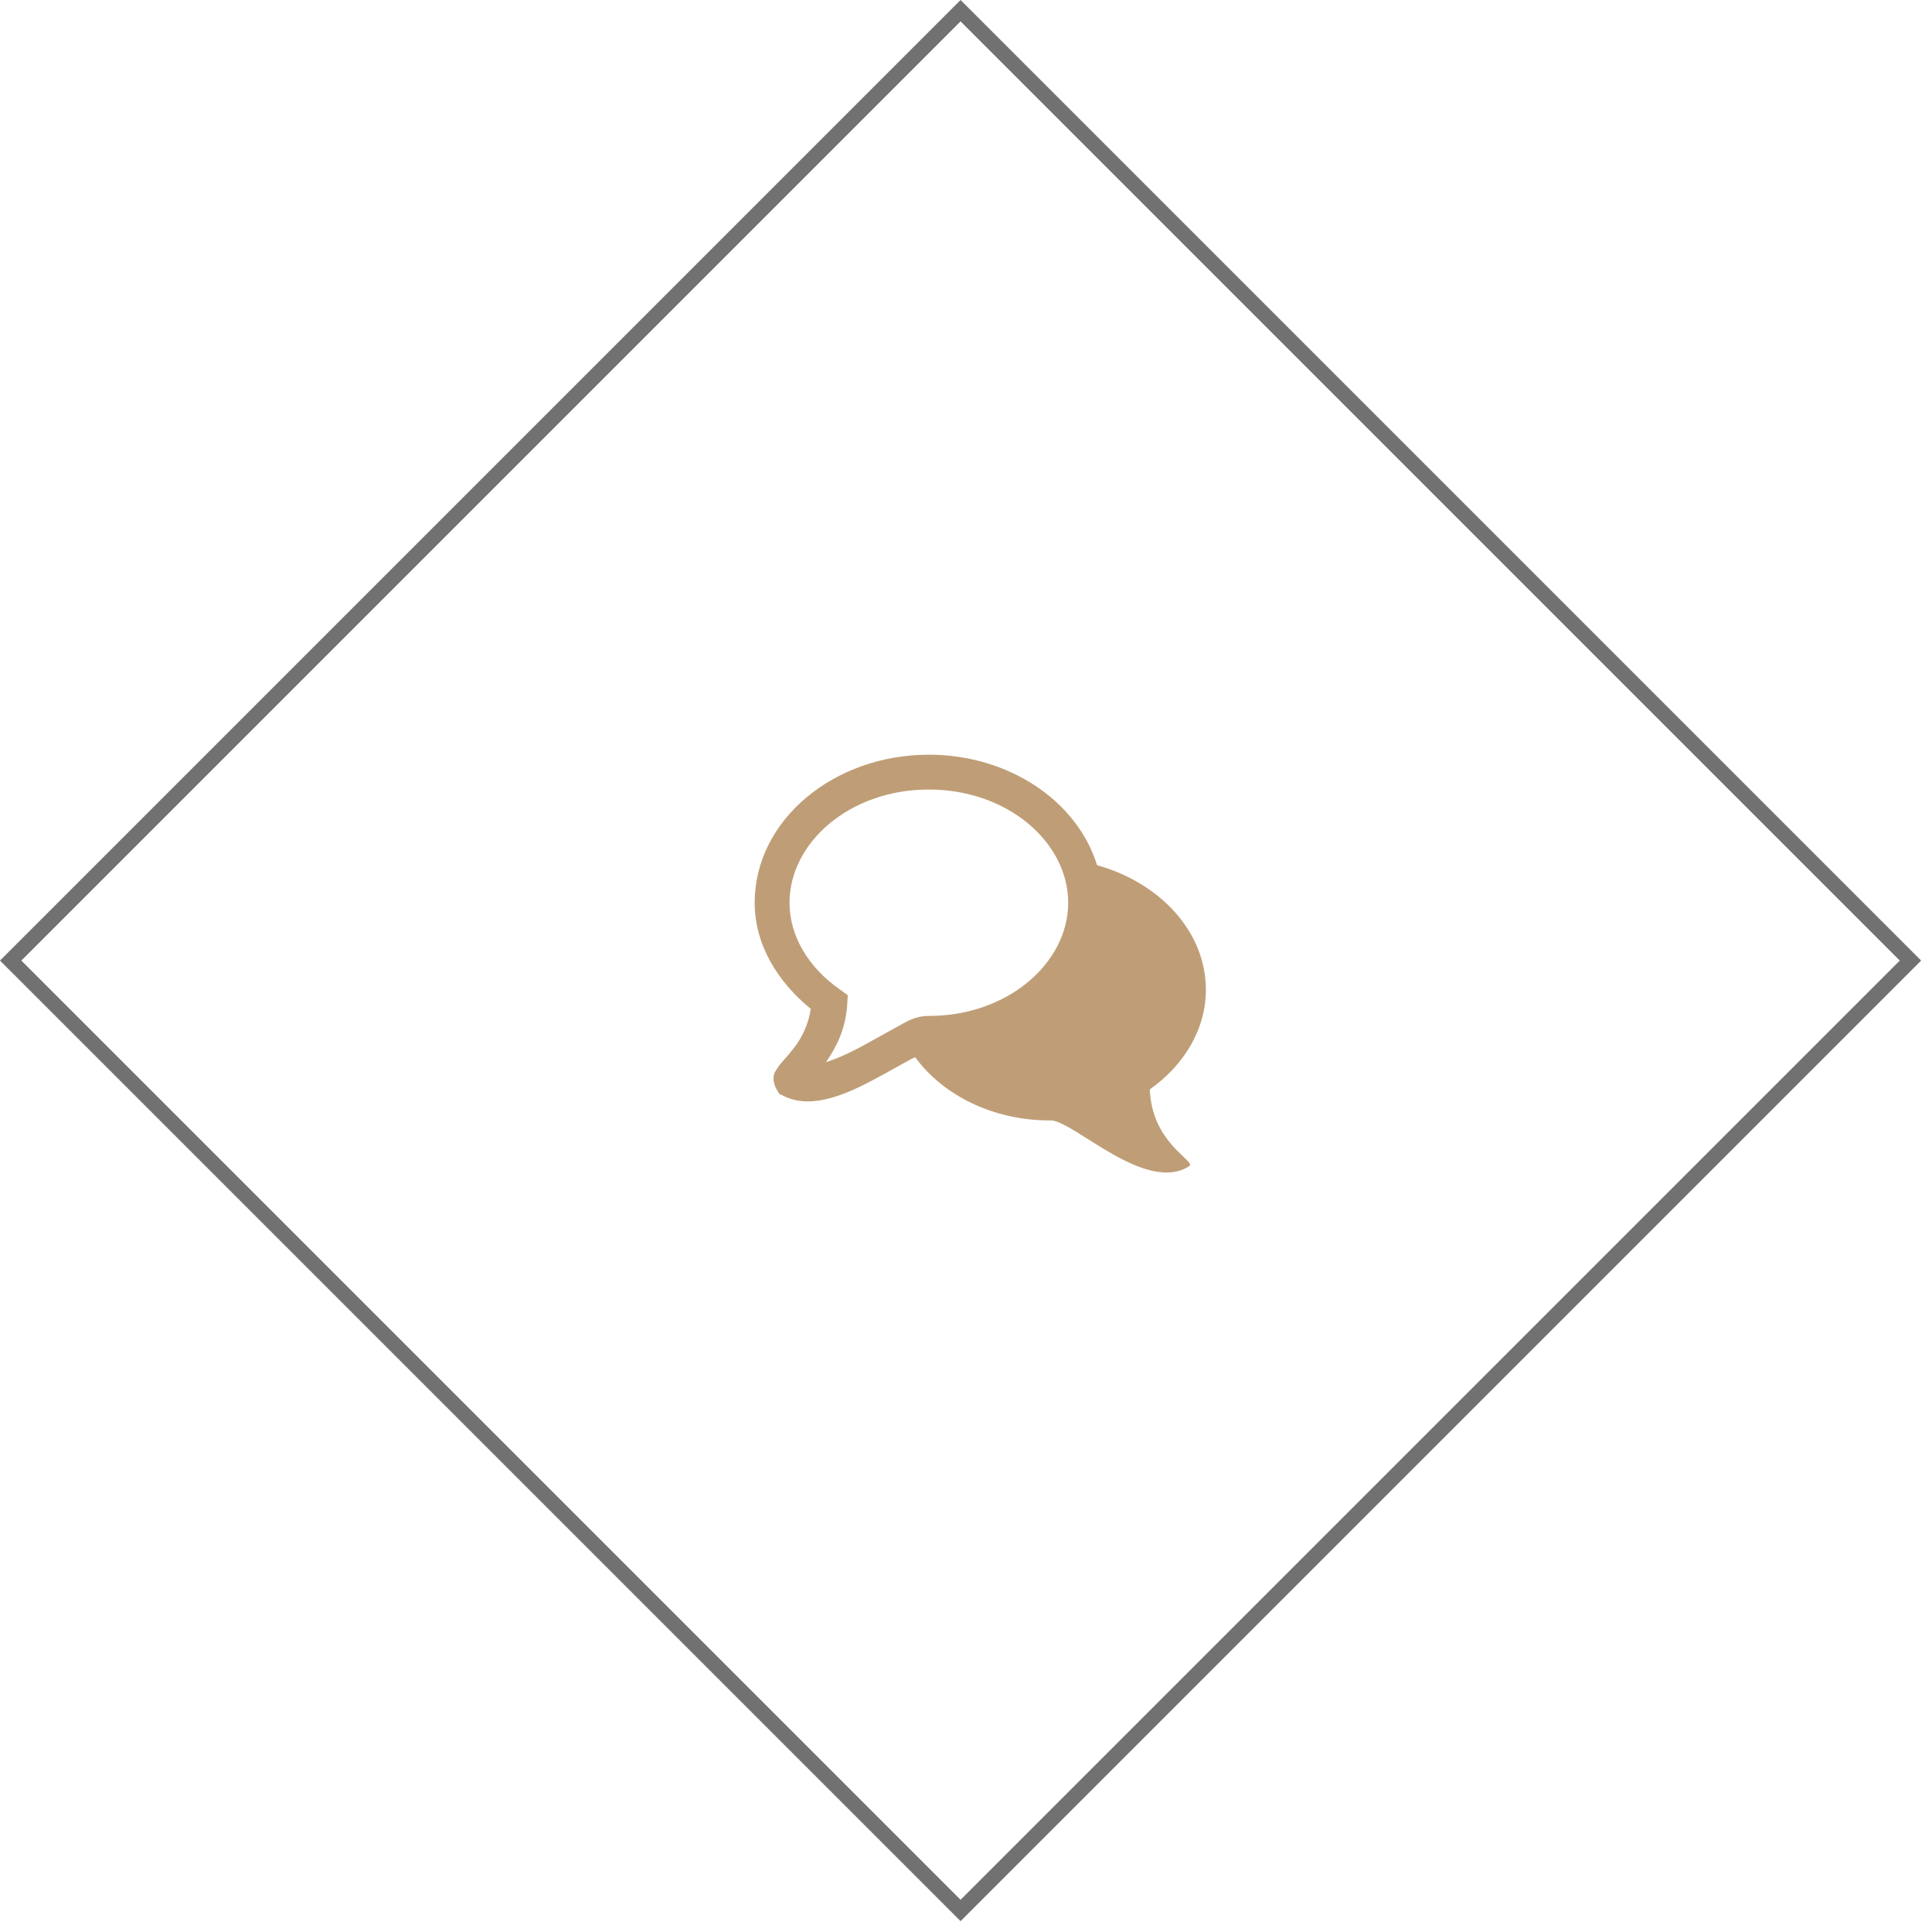<?xml version="1.0" encoding="UTF-8"?> <svg xmlns="http://www.w3.org/2000/svg" width="64" height="64" viewBox="0 0 64 64" fill="none"><rect x="31.82" y="0.354" width="44.5" height="44.5" transform="rotate(45 31.82 0.354)" stroke="#717171" stroke-width="0.5"></rect><path d="M30.769 25C27.623 25 25 27.163 25 29.904C25 31.306 25.767 32.528 26.857 33.42C26.786 33.893 26.594 34.341 26.298 34.718C26.177 34.872 26.051 35.023 25.92 35.168C25.852 35.24 25.791 35.318 25.739 35.403C25.706 35.456 25.655 35.516 25.631 35.637C25.608 35.758 25.64 35.956 25.739 36.106L25.811 36.232L25.955 36.304C26.46 36.556 27.005 36.512 27.506 36.376C28.006 36.24 28.488 36.007 28.948 35.763C29.409 35.519 29.847 35.265 30.192 35.078C30.241 35.052 30.272 35.046 30.319 35.024C31.229 36.275 32.895 37.115 34.754 37.115C34.771 37.118 34.788 37.115 34.808 37.115C35.558 37.115 37.981 39.593 39.423 38.612C39.481 38.382 38.155 37.804 38.089 36.088C39.218 35.29 39.946 34.103 39.946 32.788C39.946 30.843 38.403 29.236 36.341 28.66C35.688 26.537 33.42 25 30.769 25ZM30.769 26.154C33.392 26.154 35.385 27.913 35.385 29.904C35.385 31.894 33.392 33.654 30.769 33.654C30.301 33.654 30.032 33.845 29.651 34.051C29.27 34.256 28.834 34.51 28.407 34.736C28.038 34.931 27.686 35.081 27.362 35.186C27.677 34.73 28.007 34.131 28.065 33.293L28.083 32.968L27.812 32.771C26.784 32.05 26.154 31.013 26.154 29.904C26.154 27.913 28.146 26.154 30.769 26.154Z" fill="#BF9E77"></path></svg> 